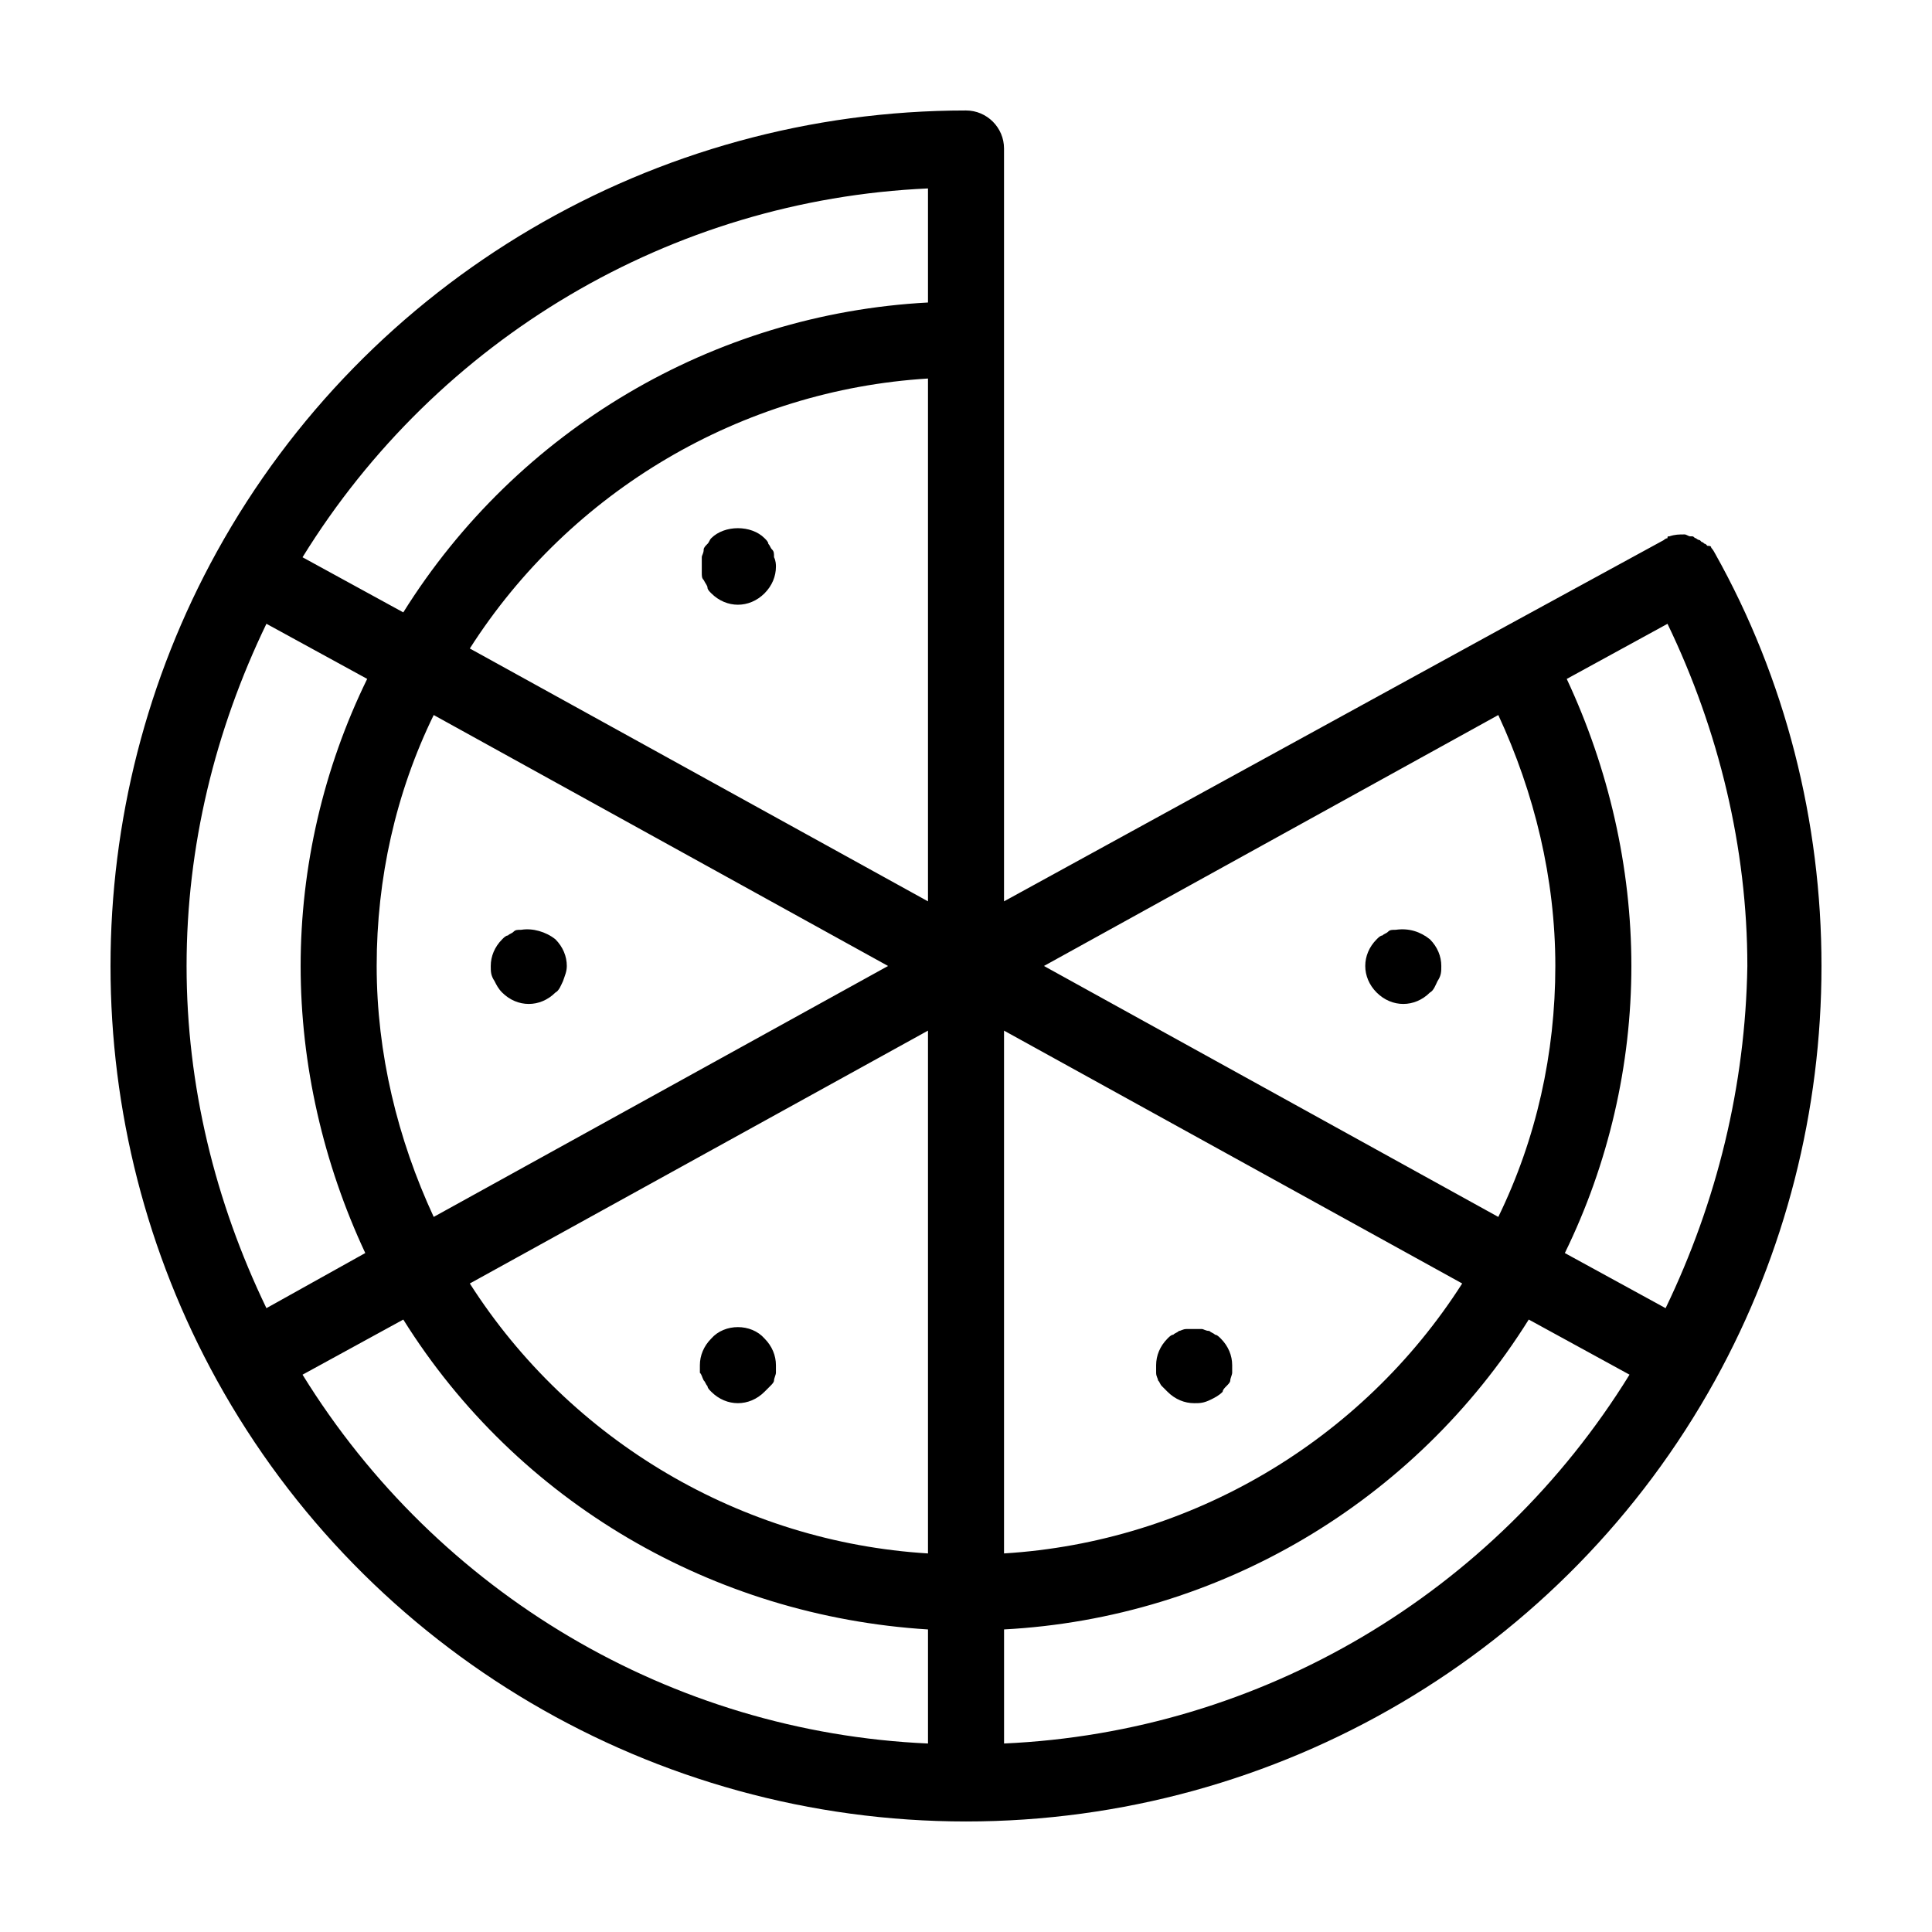 <?xml version="1.0" encoding="UTF-8"?>
<!-- Uploaded to: ICON Repo, www.svgrepo.com, Generator: ICON Repo Mixer Tools -->
<svg fill="#000000" width="800px" height="800px" version="1.1" viewBox="144 144 512 512" xmlns="http://www.w3.org/2000/svg">
 <path d="m598.5 290.67v0 0 0 0c-0.504-1.008-1.008-1.512-1.008-1.512 0-0.504-0.504-0.504-1.008-0.504l-0.504-0.504c-0.504 0-0.504-0.504-1.008-0.504 0 0-0.504-0.504-0.504-0.504s-0.504 0-1.008-0.504c-0.504 0-0.504-0.504-1.008-0.504h-0.504c-0.504 0-1.008-0.504-1.512-0.504-1.512 0-2.519 0-4.031 0.504-0.504 0-0.504 0-0.504 0.504-0.504 0-1.008 0.504-1.008 0.504l-44.336 24.184-130.48 71.539v-199.51c0-5.543-4.535-10.078-10.078-10.078-82.625 0-158.7 44.84-198.5 116.88-18.641 33.758-28.211 71.547-28.211 109.84s9.574 76.074 28.215 109.83c39.797 72.043 115.88 116.88 198.5 116.88s158.7-44.84 198.5-116.88c18.641-33.754 28.211-71.539 28.211-109.83s-9.57-76.078-28.211-109.33zm-13.098 200.01-26.703-14.609c11.586-23.68 17.633-49.879 17.633-76.074 0-26.199-6.047-52.395-17.129-76.074l26.703-14.609c13.602 28.215 21.16 59.449 21.16 90.688-0.508 31.734-8.062 62.469-21.664 90.68zm-44.336-157.19c9.574 20.656 15.113 43.328 15.113 66.504s-5.039 45.848-15.113 66.504l-120.41-66.504zm-282.13 0 120.41 66.504-120.41 66.5c-9.574-20.656-15.113-43.328-15.113-66.504-0.004-23.172 5.035-45.844 15.113-66.5zm9.57-17.633c26.703-41.816 72.047-68.52 121.42-71.543v138.55zm121.42 101.27v138.55c-49.375-3.023-94.715-29.727-121.42-71.539zm20.152 0 121.42 67.008c-26.703 41.812-72.043 68.516-121.42 71.539zm-20.152-223.19v30.23c-56.93 3.023-108.82 33.754-139.05 82.121l-26.703-14.609c35.773-57.941 97.738-94.719 165.75-97.742zm-175.32 115.37 26.703 14.609c-11.59 23.68-17.637 49.879-17.637 76.078s6.047 52.395 17.129 76.074l-26.195 14.609c-13.605-28.211-21.16-58.945-21.16-90.684 0-31.742 7.555-62.473 21.16-90.688zm9.57 199 26.703-14.609c30.23 48.367 82.121 78.594 139.05 82.121v30.23c-68.016-3.023-129.98-39.805-165.75-97.742zm185.91 97.738v-30.23c56.93-3.023 108.82-33.754 139.05-82.121l26.703 14.609c-35.77 57.941-97.738 94.723-165.75 97.742zm-60.457-311.86c0 2.519-1.008 5.039-3.023 7.055-2.016 2.012-4.535 3.019-7.051 3.019-2.519 0-5.039-1.008-7.055-3.023-0.504-0.504-1.008-1.008-1.008-1.512 0-0.504-0.504-1.008-1.008-2.016-0.504-0.504-0.504-1.008-0.504-2.016v-2.016-2.016c0-0.504 0.504-1.008 0.504-2.016 0-0.504 0.504-1.008 1.008-1.512 0.504-0.504 0.504-1.008 1.008-1.512 3.527-3.527 10.578-3.527 14.105 0 0.504 0.504 1.008 1.008 1.008 1.512 0.504 0.504 0.504 1.008 1.008 1.512s0.504 1.008 0.504 2.016c0.504 1.012 0.504 2.019 0.504 2.523zm-20.152 213.61v-2.016c0-2.519 1.008-5.039 3.023-7.055 3.527-4.031 10.578-4.031 14.105 0 2.016 2.019 3.023 4.539 3.023 7.055v2.016c0 0.504-0.504 1.512-0.504 2.016s-0.504 1.008-1.008 1.512c-0.504 0.504-1.008 1.008-1.512 1.512-2.016 2.016-4.535 3.023-7.051 3.023-2.519 0-5.039-1.008-7.055-3.023-0.504-0.504-1.008-1.008-1.008-1.512-0.504-0.504-0.504-1.008-1.008-1.512-0.504-1.008-0.504-1.512-1.008-2.016zm138.04-9.066c2.016 2.016 3.023 4.535 3.023 7.051v2.016c0 0.504-0.504 1.512-0.504 2.016s-0.504 1.008-1.008 1.512c-0.504 0.504-1.008 1.008-1.008 1.512-1.008 1.008-2.016 1.512-3.023 2.016-2.012 1.008-3.019 1.008-4.531 1.008-2.519 0-5.039-1.008-7.055-3.023-0.504-0.504-1.008-1.008-1.512-1.512s-0.504-1.008-1.008-1.512c0-0.504-0.504-1.008-0.504-2.016v-2.016c0-2.519 1.008-5.039 3.023-7.055 0.504-0.504 1.008-1.008 1.512-1.008 0.504-0.504 1.008-0.504 1.512-1.008 0.504 0 1.008-0.504 2.016-0.504h4.031c0.504 0 1.008 0.504 2.016 0.504 0.504 0.504 1.008 0.504 1.512 1.008 0.5 0.004 1.004 0.508 1.508 1.012zm-193.46-98.746c0-2.519 1.008-5.039 3.023-7.055 0.504-0.504 1.008-1.008 1.512-1.008 0.504-0.504 1.008-0.504 1.512-1.008 0.504-0.504 1.008-0.504 2.016-0.504 3.023-0.504 6.551 0.504 9.07 2.519 2.012 2.016 3.019 4.535 3.019 7.055 0 1.512-0.504 2.519-1.008 4.031-0.504 1.008-1.008 2.519-2.016 3.023-2.016 2.012-4.535 3.019-7.055 3.019-2.519 0-5.039-1.008-7.055-3.023-1.008-1.008-1.512-2.016-2.016-3.023-1.004-1.512-1.004-2.516-1.004-4.027zm231.75 0c0-2.519 1.008-5.039 3.023-7.055 0.504-0.504 1.008-1.008 1.512-1.008 0.504-0.504 1.008-0.504 1.512-1.008 0.504-0.504 1.008-0.504 2.016-0.504 3.527-0.504 6.551 0.504 9.07 2.519 2.012 2.016 3.019 4.535 3.019 7.055 0 1.512 0 2.519-1.008 4.031-0.504 1.008-1.008 2.519-2.016 3.023-2.012 2.012-4.531 3.019-7.051 3.019s-5.039-1.008-7.055-3.023c-2.016-2.016-3.023-4.535-3.023-7.051z"/>
</svg>